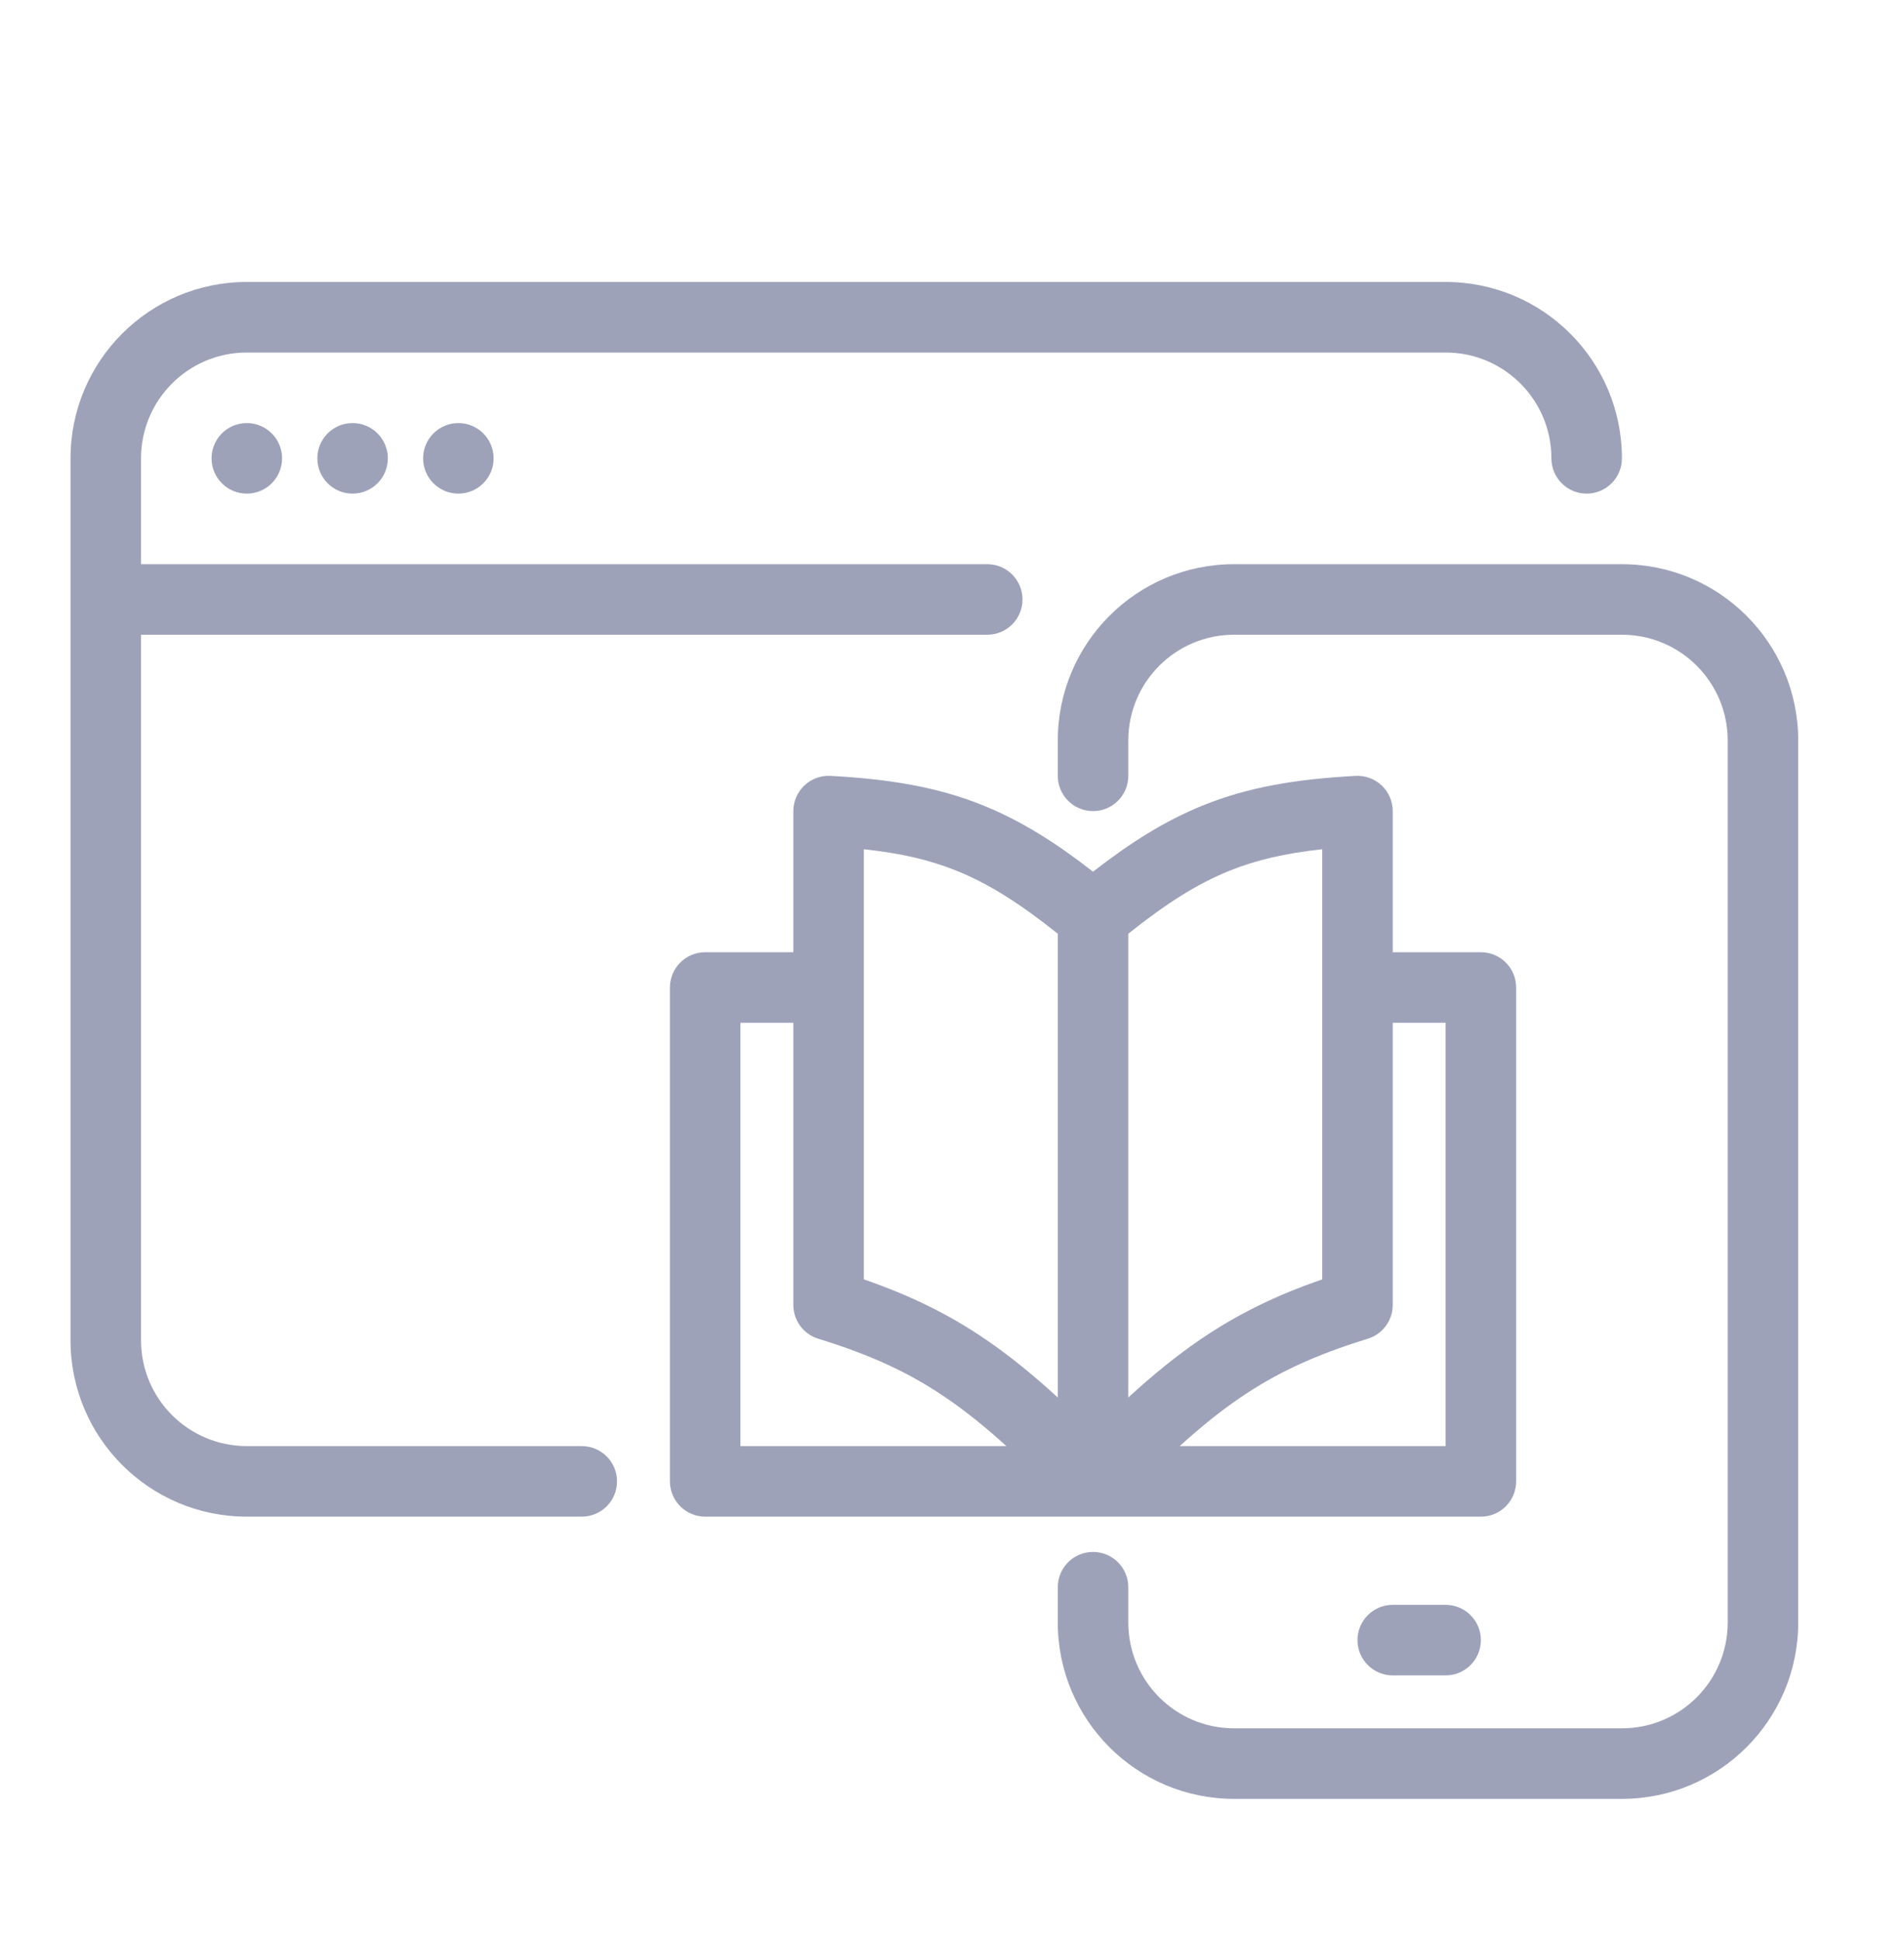 <svg width="54" height="55" viewBox="0 0 54 55" fill="none" xmlns="http://www.w3.org/2000/svg">
<path d="M2 12.993C2 10.231 4.239 7.993 7 7.993H41C43.761 7.993 46 10.231 46 12.993C46 13.545 45.552 13.993 45 13.993C44.448 13.993 44 13.545 44 12.993C44 11.336 42.657 9.993 41 9.993H7C5.343 9.993 4 11.336 4 12.993V15.993H28C28.552 15.993 29 16.44 29 16.993C29 17.545 28.552 17.993 28 17.993H4L4 37.993C4 39.65 5.343 40.993 7 40.993H16.5C17.052 40.993 17.5 41.44 17.5 41.993C17.5 42.545 17.052 42.993 16.5 42.993H7C4.239 42.993 2 40.754 2 37.993V12.993Z" fill="#9EA2B9"/>
<path fill-rule="evenodd" clip-rule="evenodd" d="M22.812 22.267C23.012 22.078 23.28 21.979 23.554 21.994C25.254 22.086 26.603 22.314 27.885 22.832C28.954 23.264 29.931 23.879 31 24.71C32.069 23.879 33.045 23.264 34.115 22.832C35.397 22.314 36.746 22.086 38.446 21.994C38.72 21.979 38.988 22.078 39.188 22.267C39.387 22.456 39.5 22.718 39.5 22.993V26.993H42C42.552 26.993 43 27.44 43 27.993V41.993C43 42.545 42.552 42.993 42 42.993H20C19.448 42.993 19 42.545 19 41.993V27.993C19 27.44 19.448 26.993 20 26.993H22.5V22.993C22.5 22.718 22.613 22.456 22.812 22.267ZM30 39.615V26.469C28.916 25.604 28.043 25.053 27.136 24.686C26.373 24.378 25.548 24.186 24.5 24.074V36.267C25.816 36.721 26.904 37.252 27.959 37.972C28.645 38.44 29.307 38.98 30 39.615ZM32 39.615C32.693 38.98 33.355 38.44 34.041 37.972C35.096 37.252 36.184 36.721 37.5 36.267V24.074C36.452 24.186 35.627 24.378 34.864 24.686C33.957 25.053 33.084 25.604 32 26.469V39.615ZM22.5 28.993H21V40.993H28.542C27.944 40.45 27.391 40.005 26.832 39.624C25.792 38.914 24.699 38.408 23.206 37.949C22.786 37.819 22.5 37.432 22.5 36.993V28.993ZM41 28.993H39.5V36.993C39.5 37.432 39.214 37.819 38.794 37.949C37.301 38.408 36.208 38.914 35.168 39.624C34.609 40.005 34.056 40.45 33.458 40.993H41V28.993Z" fill="#9EA2B9"/>
<path d="M35 15.993C32.239 15.993 30 18.231 30 20.993V21.993C30 22.545 30.448 22.993 31 22.993C31.552 22.993 32 22.545 32 21.993V20.993C32 19.336 33.343 17.993 35 17.993H46C47.657 17.993 49 19.336 49 20.993V45.993C49 47.65 47.657 48.993 46 48.993H35C33.343 48.993 32 47.65 32 45.993V44.993C32 44.44 31.552 43.993 31 43.993C30.448 43.993 30 44.44 30 44.993V45.993C30 48.754 32.239 50.993 35 50.993H46C48.761 50.993 51 48.754 51 45.993V20.993C51 18.231 48.761 15.993 46 15.993H35Z" fill="#9EA2B9"/>
<path d="M39.5 45.493C38.948 45.493 38.5 45.94 38.5 46.493C38.5 47.045 38.948 47.493 39.5 47.493H41C41.552 47.493 42 47.045 42 46.493C42 45.94 41.552 45.493 41 45.493H39.5Z" fill="#9EA2B9"/>
<path d="M7 11.993C6.448 11.993 6 12.44 6 12.993C6 13.545 6.448 13.993 7 13.993C7.552 13.993 8 13.545 8 12.993C8 12.44 7.552 11.993 7 11.993Z" fill="#9EA2B9"/>
<path d="M9 12.993C9 12.44 9.448 11.993 10 11.993C10.552 11.993 11 12.44 11 12.993C11 13.545 10.552 13.993 10 13.993C9.448 13.993 9 13.545 9 12.993Z" fill="#9EA2B9"/>
<path d="M13 11.993C12.448 11.993 12 12.44 12 12.993C12 13.545 12.448 13.993 13 13.993C13.552 13.993 14 13.545 14 12.993C14 12.44 13.552 11.993 13 11.993Z" fill="#9EA2B9"/>
</svg>
